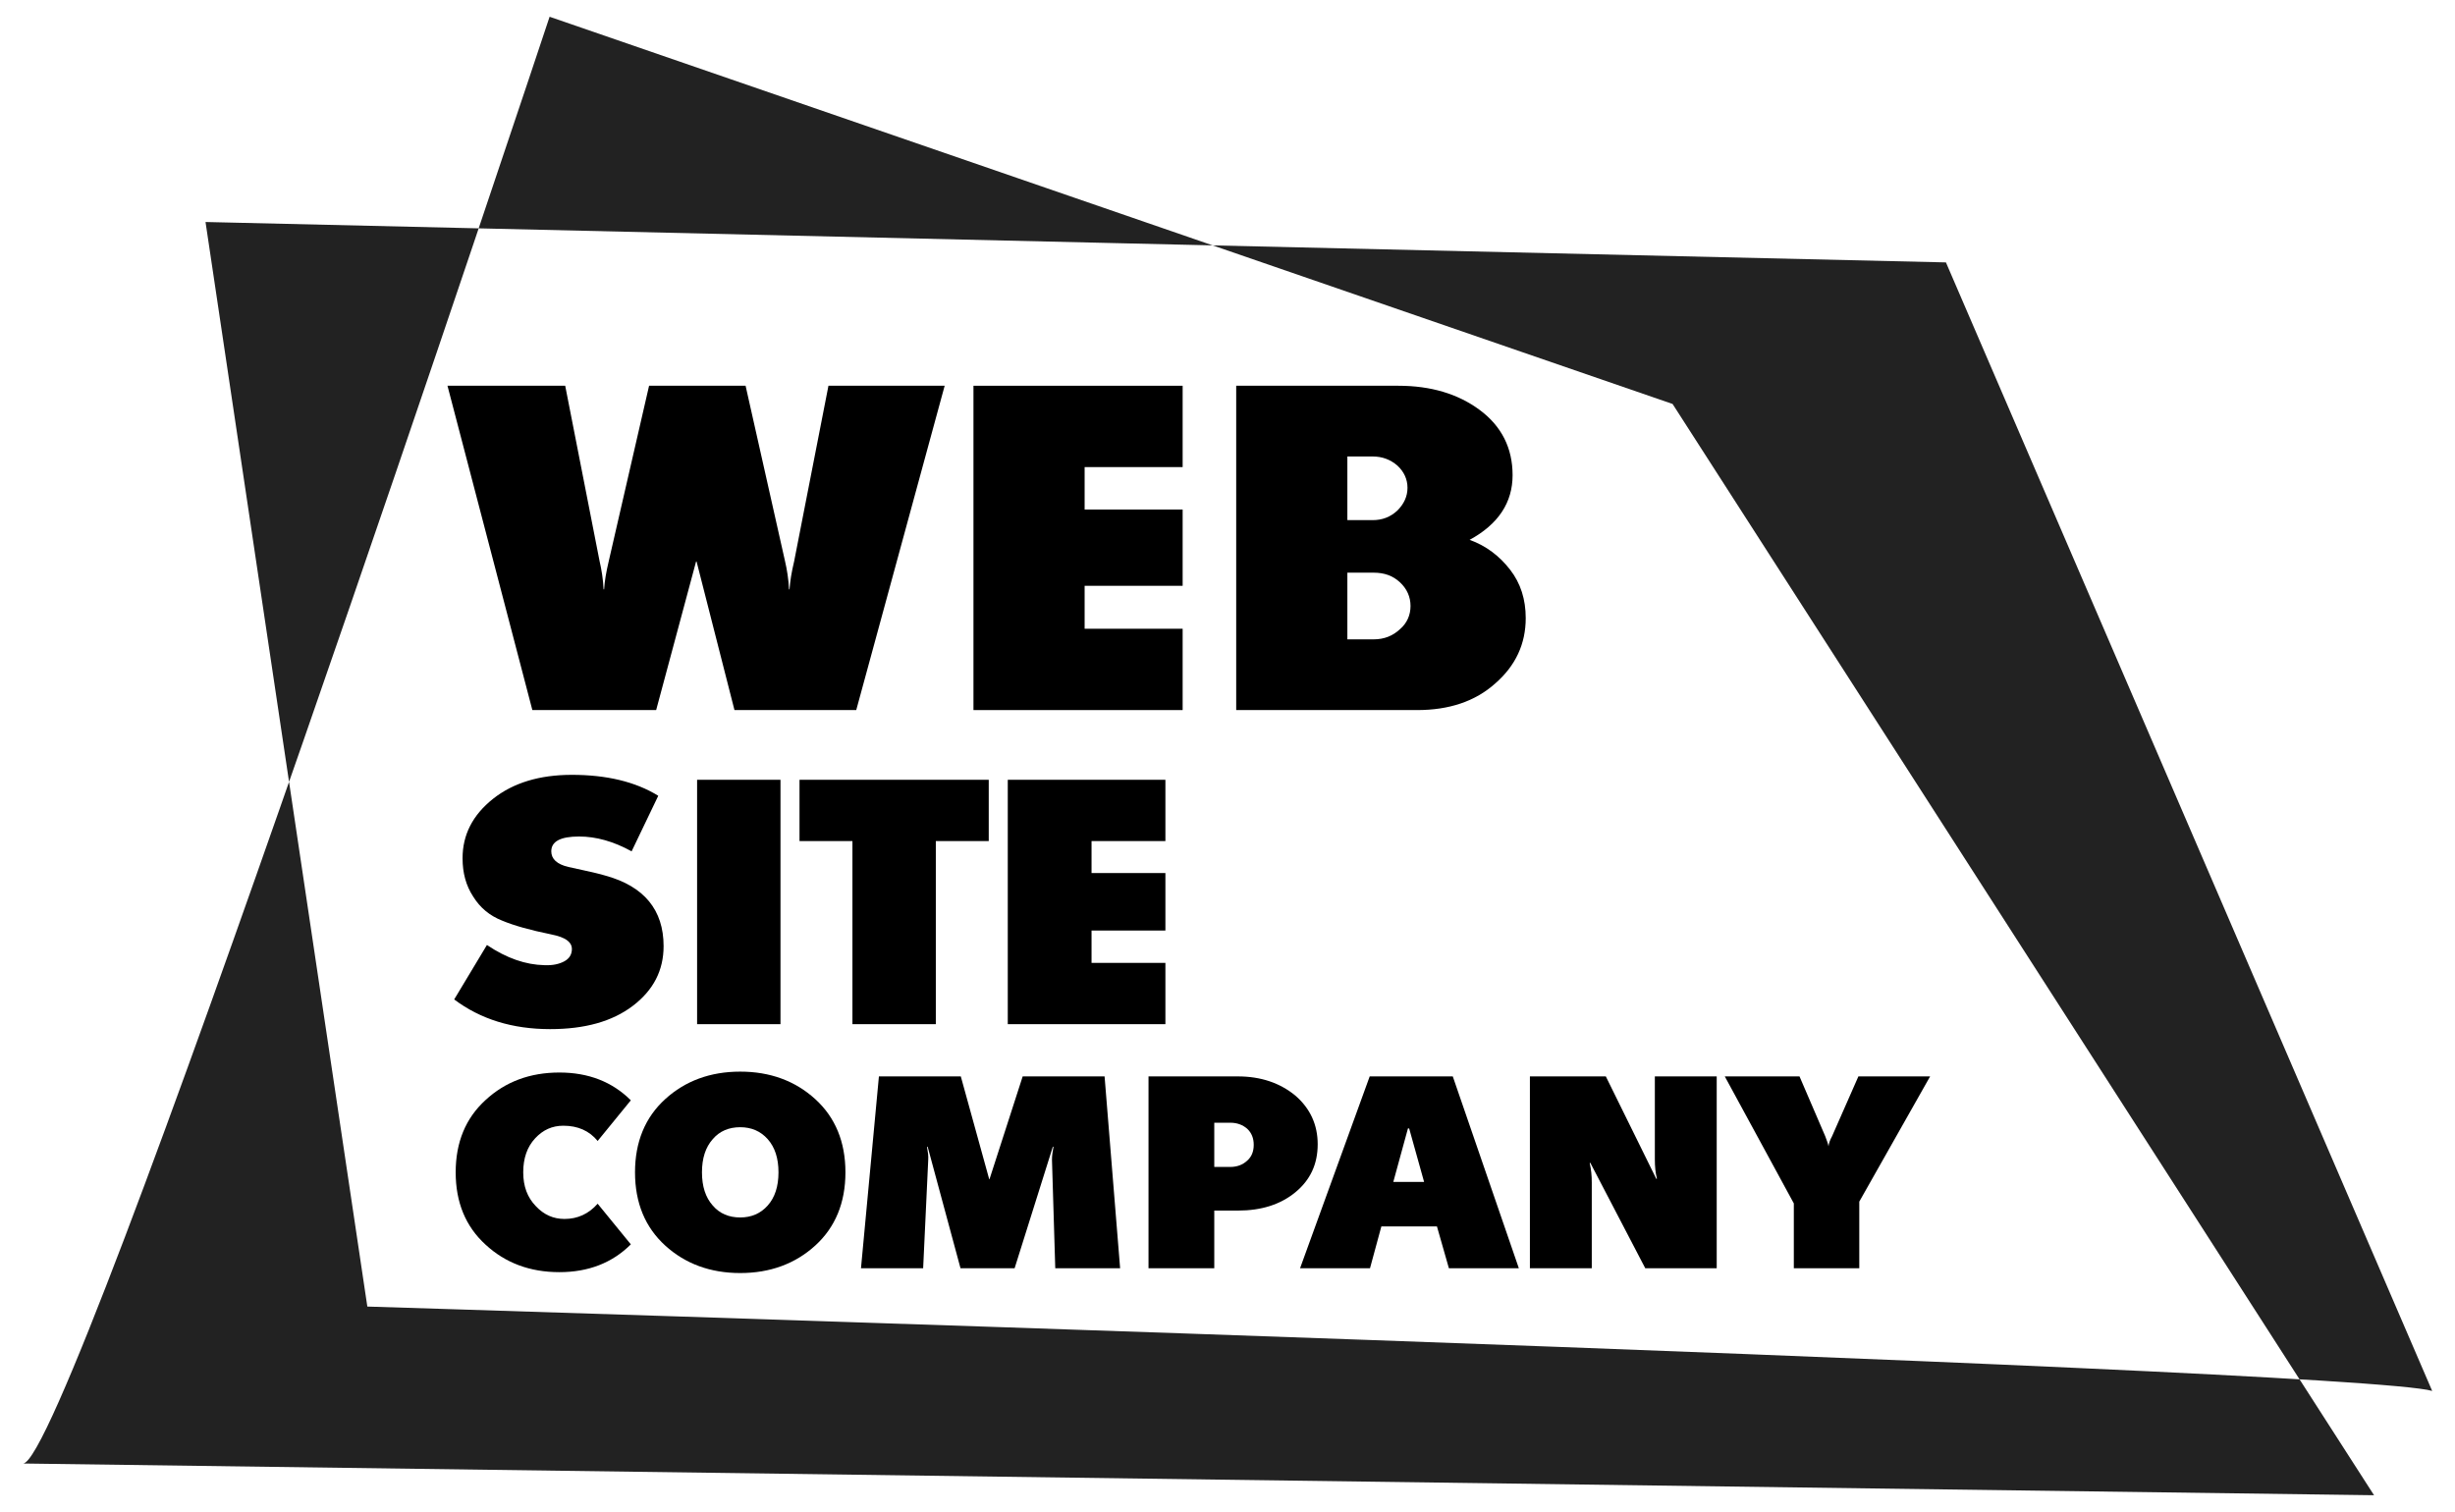 <?xml version="1.0" encoding="UTF-8" standalone="no"?>
<!DOCTYPE svg PUBLIC "-//W3C//DTD SVG 1.1//EN" "http://www.w3.org/Graphics/SVG/1.1/DTD/svg11.dtd">
<svg width="100%" height="100%" viewBox="0 0 2875 1771" version="1.1" xmlns="http://www.w3.org/2000/svg" xmlns:xlink="http://www.w3.org/1999/xlink" xml:space="preserve" xmlns:serif="http://www.serif.com/" style="fill-rule:evenodd;clip-rule:evenodd;stroke-linejoin:round;stroke-miterlimit:2;">
    <g transform="matrix(4.167,0,0,4.167,0,0)">
        <g transform="matrix(1,0,0,1,6.467,4.709)">
            <g transform="matrix(1,0,0,1,-186.723,-338.191)">
                <path d="M727.138,407.241L863.79,724.46C842.226,717.937 283.491,700.741 283.491,700.741L238.014,395.884L727.138,407.241ZM650.313,447.033L334.713,338.191C334.713,338.191 199.696,744.858 186.723,744.858L847.449,753.774" style="fill:rgb(34,34,34);"/>
            </g>
            <g transform="matrix(1,0,0,1,-232.904,-354.227)">
                <g transform="matrix(142,0,0,142,352.904,549.113)">
                    <path d="M0.804,-0L0.563,-0L0.488,-0.294L0.487,-0.294L0.408,-0L0.163,-0L-0.005,-0.642L0.228,-0.642L0.296,-0.295C0.3,-0.278 0.303,-0.259 0.304,-0.239L0.305,-0.239C0.306,-0.255 0.309,-0.273 0.314,-0.294L0.394,-0.642L0.585,-0.642L0.663,-0.295C0.667,-0.278 0.67,-0.259 0.671,-0.239L0.672,-0.239C0.673,-0.255 0.676,-0.273 0.681,-0.294L0.749,-0.642L0.979,-0.642L0.804,-0Z" style="fill-rule:nonzero;"/>
                </g>
                <g transform="matrix(142,0,0,142,491.212,549.113)">
                    <path d="M0.476,-0.481L0.282,-0.481L0.282,-0.397L0.476,-0.397L0.476,-0.246L0.282,-0.246L0.282,-0.161L0.476,-0.161L0.476,-0L0.062,-0L0.062,-0.642L0.476,-0.642L0.476,-0.481Z" style="fill-rule:nonzero;"/>
                </g>
                <g transform="matrix(142,0,0,142,565.052,549.113)">
                    <path d="M0.062,-0.642L0.383,-0.642C0.447,-0.642 0.501,-0.626 0.544,-0.594C0.587,-0.562 0.609,-0.519 0.609,-0.465C0.609,-0.411 0.581,-0.368 0.524,-0.337C0.557,-0.325 0.583,-0.305 0.604,-0.278C0.625,-0.251 0.635,-0.219 0.635,-0.182C0.635,-0.131 0.615,-0.088 0.575,-0.053C0.535,-0.017 0.483,-0 0.42,-0L0.062,-0L0.062,-0.642ZM0.282,-0.502L0.282,-0.376L0.332,-0.376C0.351,-0.376 0.367,-0.382 0.381,-0.395C0.394,-0.408 0.401,-0.423 0.401,-0.44C0.401,-0.457 0.394,-0.472 0.381,-0.484C0.367,-0.496 0.351,-0.502 0.332,-0.502L0.282,-0.502ZM0.282,-0.272L0.282,-0.14L0.334,-0.14C0.355,-0.14 0.372,-0.147 0.386,-0.16C0.4,-0.172 0.407,-0.188 0.407,-0.206C0.407,-0.224 0.4,-0.24 0.386,-0.253C0.372,-0.266 0.355,-0.272 0.334,-0.272L0.282,-0.272Z" style="fill-rule:nonzero;"/>
                </g>
            </g>
            <g transform="matrix(1,0,0,1,-232.904,-241.894)">
                <g transform="matrix(107,0,0,107,352.904,525.068)">
                    <path d="M0.32,-0.655C0.411,-0.655 0.487,-0.637 0.547,-0.6L0.477,-0.454C0.43,-0.48 0.384,-0.493 0.339,-0.493C0.29,-0.493 0.266,-0.48 0.266,-0.454C0.266,-0.434 0.281,-0.42 0.311,-0.413C0.316,-0.412 0.329,-0.409 0.352,-0.404C0.374,-0.399 0.393,-0.395 0.409,-0.39C0.51,-0.362 0.561,-0.3 0.561,-0.205C0.561,-0.141 0.534,-0.089 0.48,-0.048C0.426,-0.007 0.354,0.013 0.263,0.013C0.164,0.013 0.08,-0.013 0.011,-0.065L0.097,-0.208C0.149,-0.173 0.199,-0.156 0.248,-0.155C0.27,-0.154 0.287,-0.158 0.3,-0.165C0.313,-0.172 0.319,-0.182 0.32,-0.194C0.321,-0.205 0.317,-0.213 0.308,-0.22C0.299,-0.227 0.285,-0.232 0.265,-0.236C0.211,-0.247 0.168,-0.259 0.137,-0.272C0.104,-0.285 0.079,-0.306 0.061,-0.335C0.042,-0.364 0.033,-0.397 0.033,-0.436C0.033,-0.497 0.059,-0.549 0.113,-0.592C0.166,-0.634 0.235,-0.655 0.32,-0.655Z" style="fill-rule:nonzero;"/>
                </g>
                <g transform="matrix(107,0,0,107,415.713,525.068)">
                    <rect x="0.062" y="-0.642" width="0.219" height="0.642" style="fill-rule:nonzero;"/>
                </g>
                <g transform="matrix(107,0,0,107,450.274,525.068)">
                    <path d="M0.505,-0.481L0.366,-0.481L0.366,-0L0.147,-0L0.147,-0.481L0.008,-0.481L0.008,-0.642L0.505,-0.642L0.505,-0.481Z" style="fill-rule:nonzero;"/>
                </g>
                <g transform="matrix(107,0,0,107,503.025,525.068)">
                    <path d="M0.476,-0.481L0.282,-0.481L0.282,-0.397L0.476,-0.397L0.476,-0.246L0.282,-0.246L0.282,-0.161L0.476,-0.161L0.476,-0L0.062,-0L0.062,-0.642L0.476,-0.642L0.476,-0.481Z" style="fill-rule:nonzero;"/>
                </g>
            </g>
            <g transform="matrix(1,0,0,1,-232.904,-157.482)">
                <g transform="matrix(84,0,0,84,352.904,509.267)">
                    <path d="M0.366,-0.655C0.463,-0.655 0.543,-0.624 0.605,-0.562L0.494,-0.426C0.466,-0.46 0.428,-0.477 0.379,-0.477C0.342,-0.477 0.311,-0.463 0.285,-0.435C0.258,-0.406 0.245,-0.368 0.245,-0.321C0.245,-0.274 0.259,-0.237 0.287,-0.208C0.314,-0.179 0.346,-0.165 0.383,-0.165C0.427,-0.165 0.464,-0.182 0.494,-0.216L0.605,-0.08C0.543,-0.018 0.463,0.013 0.366,0.013C0.267,0.013 0.185,-0.018 0.119,-0.079C0.052,-0.14 0.019,-0.221 0.019,-0.321C0.019,-0.421 0.052,-0.502 0.119,-0.563C0.185,-0.624 0.267,-0.655 0.366,-0.655Z" style="fill-rule:nonzero;"/>
                </g>
                <g transform="matrix(84,0,0,84,403.304,509.267)">
                    <path d="M0.12,-0.566C0.187,-0.627 0.271,-0.658 0.371,-0.658C0.471,-0.658 0.555,-0.627 0.622,-0.566C0.689,-0.505 0.723,-0.423 0.723,-0.321C0.723,-0.219 0.689,-0.137 0.622,-0.076C0.555,-0.015 0.471,0.016 0.371,0.016C0.271,0.016 0.187,-0.015 0.12,-0.076C0.053,-0.137 0.019,-0.219 0.019,-0.321C0.019,-0.423 0.053,-0.505 0.12,-0.566ZM0.371,-0.472C0.333,-0.472 0.302,-0.459 0.279,-0.432C0.255,-0.405 0.243,-0.368 0.243,-0.321C0.243,-0.274 0.255,-0.237 0.279,-0.21C0.302,-0.183 0.333,-0.17 0.371,-0.17C0.408,-0.17 0.439,-0.183 0.463,-0.21C0.487,-0.237 0.499,-0.274 0.499,-0.321C0.499,-0.368 0.487,-0.405 0.463,-0.432C0.439,-0.459 0.408,-0.472 0.371,-0.472Z" style="fill-rule:nonzero;"/>
                </g>
                <g transform="matrix(84,0,0,84,465.632,509.267)">
                    <path d="M0.9,-0L0.683,-0L0.672,-0.363C0.672,-0.376 0.674,-0.391 0.677,-0.406L0.675,-0.407L0.547,-0L0.366,-0L0.256,-0.407L0.254,-0.406C0.257,-0.389 0.259,-0.375 0.258,-0.363L0.241,-0L0.033,-0L0.093,-0.642L0.367,-0.642L0.462,-0.298L0.463,-0.298L0.574,-0.642L0.848,-0.642L0.9,-0Z" style="fill-rule:nonzero;"/>
                </g>
                <g transform="matrix(84,0,0,84,544.004,509.267)">
                    <path d="M0.062,-0.642L0.361,-0.642C0.438,-0.642 0.502,-0.62 0.553,-0.578C0.603,-0.535 0.628,-0.48 0.628,-0.415C0.628,-0.348 0.603,-0.295 0.553,-0.254C0.503,-0.213 0.439,-0.193 0.361,-0.193L0.282,-0.193L0.282,-0L0.062,-0L0.062,-0.642ZM0.282,-0.487L0.282,-0.339L0.335,-0.339C0.358,-0.339 0.377,-0.346 0.392,-0.36C0.407,-0.373 0.414,-0.391 0.414,-0.413C0.414,-0.435 0.407,-0.453 0.392,-0.467C0.377,-0.48 0.358,-0.487 0.336,-0.487L0.282,-0.487Z" style="fill-rule:nonzero;"/>
                </g>
                <g transform="matrix(84,0,0,84,592.22,509.267)">
                    <path d="M0.453,-0.14L0.267,-0.14L0.229,-0L-0.005,-0L0.228,-0.642L0.506,-0.642L0.727,-0L0.493,-0L0.453,-0.14ZM0.41,-0.289L0.36,-0.468L0.356,-0.468L0.307,-0.289L0.41,-0.289Z" style="fill-rule:nonzero;"/>
                </g>
                <g transform="matrix(84,0,0,84,651.188,509.267)">
                    <path d="M0.687,-0L0.448,-0L0.264,-0.353L0.262,-0.352C0.267,-0.331 0.269,-0.31 0.269,-0.287L0.269,-0L0.062,-0L0.062,-0.642L0.316,-0.642L0.485,-0.299L0.487,-0.3C0.482,-0.319 0.48,-0.341 0.48,-0.365L0.48,-0.642L0.687,-0.642L0.687,-0Z" style="fill-rule:nonzero;"/>
                </g>
                <g transform="matrix(84,0,0,84,711.584,509.267)">
                    <path d="M0.445,-0.223L0.445,-0L0.226,-0L0.226,-0.217L-0.005,-0.642L0.245,-0.642L0.331,-0.442C0.337,-0.427 0.341,-0.415 0.342,-0.408C0.343,-0.418 0.347,-0.429 0.354,-0.442L0.442,-0.642L0.682,-0.642L0.445,-0.223Z" style="fill-rule:nonzero;"/>
                </g>
            </g>
        </g>
    </g>
</svg>
